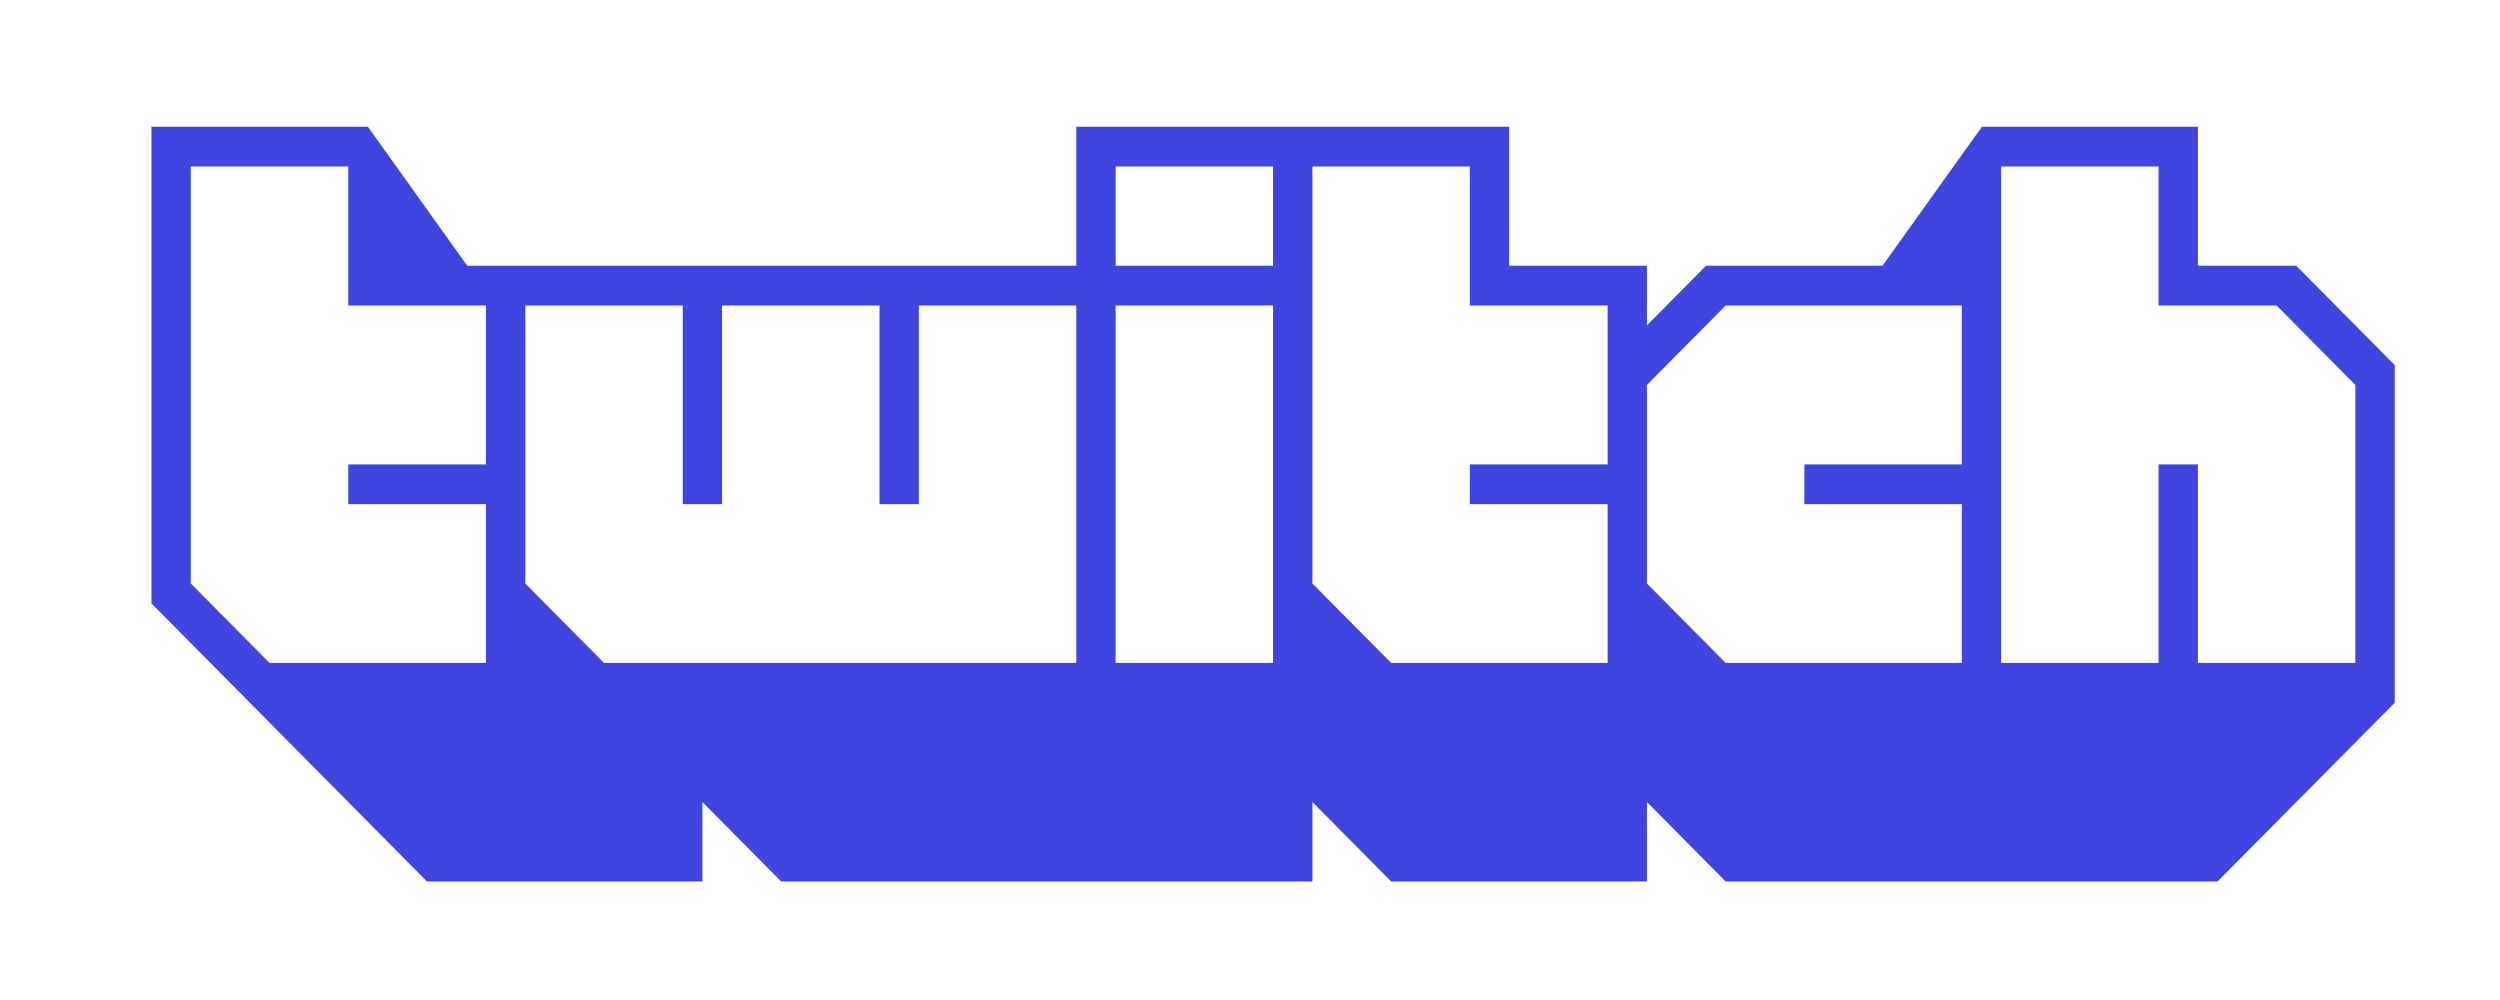 <svg xmlns="http://www.w3.org/2000/svg" xmlns:xlink="http://www.w3.org/1999/xlink" width="200" viewBox="0 0 150 60" height="80" preserveAspectRatio="xMidYMid meet"><path fill="#3f45de" d="M 137.777 15.945 L 131.875 15.945 L 131.875 7.605 L 118.914 7.605 L 112.949 15.945 L 102.359 15.945 L 98.816 19.523 L 98.816 15.945 L 90.551 15.945 L 90.551 7.605 L 64.578 7.605 L 64.578 15.945 L 28.035 15.945 L 22.074 7.605 L 9.086 7.605 L 9.086 36.203 L 25.617 52.887 L 42.145 52.887 L 42.145 48.121 L 46.867 52.887 L 78.746 52.887 L 78.746 48.121 L 83.469 52.887 L 98.816 52.887 L 98.816 48.121 L 103.539 52.887 L 133.055 52.887 L 143.684 42.164 L 143.684 21.906 Z M 29.156 27.863 L 20.895 27.863 L 20.895 30.246 L 29.156 30.246 L 29.156 39.777 L 16.172 39.777 L 11.449 35.012 L 11.449 9.988 L 20.895 9.988 L 20.895 18.332 L 29.156 18.332 Z M 64.578 39.777 L 36.242 39.777 L 31.52 35.012 L 31.52 18.332 L 40.965 18.332 L 40.965 30.246 L 43.324 30.246 L 43.324 18.332 L 52.77 18.332 L 52.77 30.246 L 55.133 30.246 L 55.133 18.332 L 64.578 18.332 Z M 76.383 39.777 L 66.938 39.777 L 66.938 18.332 L 76.383 18.332 Z M 76.383 15.945 L 66.938 15.945 L 66.938 9.988 L 76.383 9.988 Z M 96.457 27.863 L 88.191 27.863 L 88.191 30.246 L 96.457 30.246 L 96.457 39.777 L 83.469 39.777 L 78.746 35.012 L 78.746 9.988 L 88.191 9.988 L 88.191 18.332 L 96.457 18.332 Z M 117.707 27.863 L 108.262 27.863 L 108.262 30.246 L 117.707 30.246 L 117.707 39.777 L 103.539 39.777 L 98.816 35.012 L 98.816 23.098 L 103.539 18.332 L 117.707 18.332 Z M 141.32 39.777 L 131.875 39.777 L 131.875 27.863 L 129.512 27.863 L 129.512 39.777 L 120.07 39.777 L 120.07 9.988 L 129.512 9.988 L 129.512 18.332 L 136.598 18.332 L 141.32 23.098 Z M 141.32 39.777 " fill-opacity="1" fill-rule="nonzero"></path></svg>